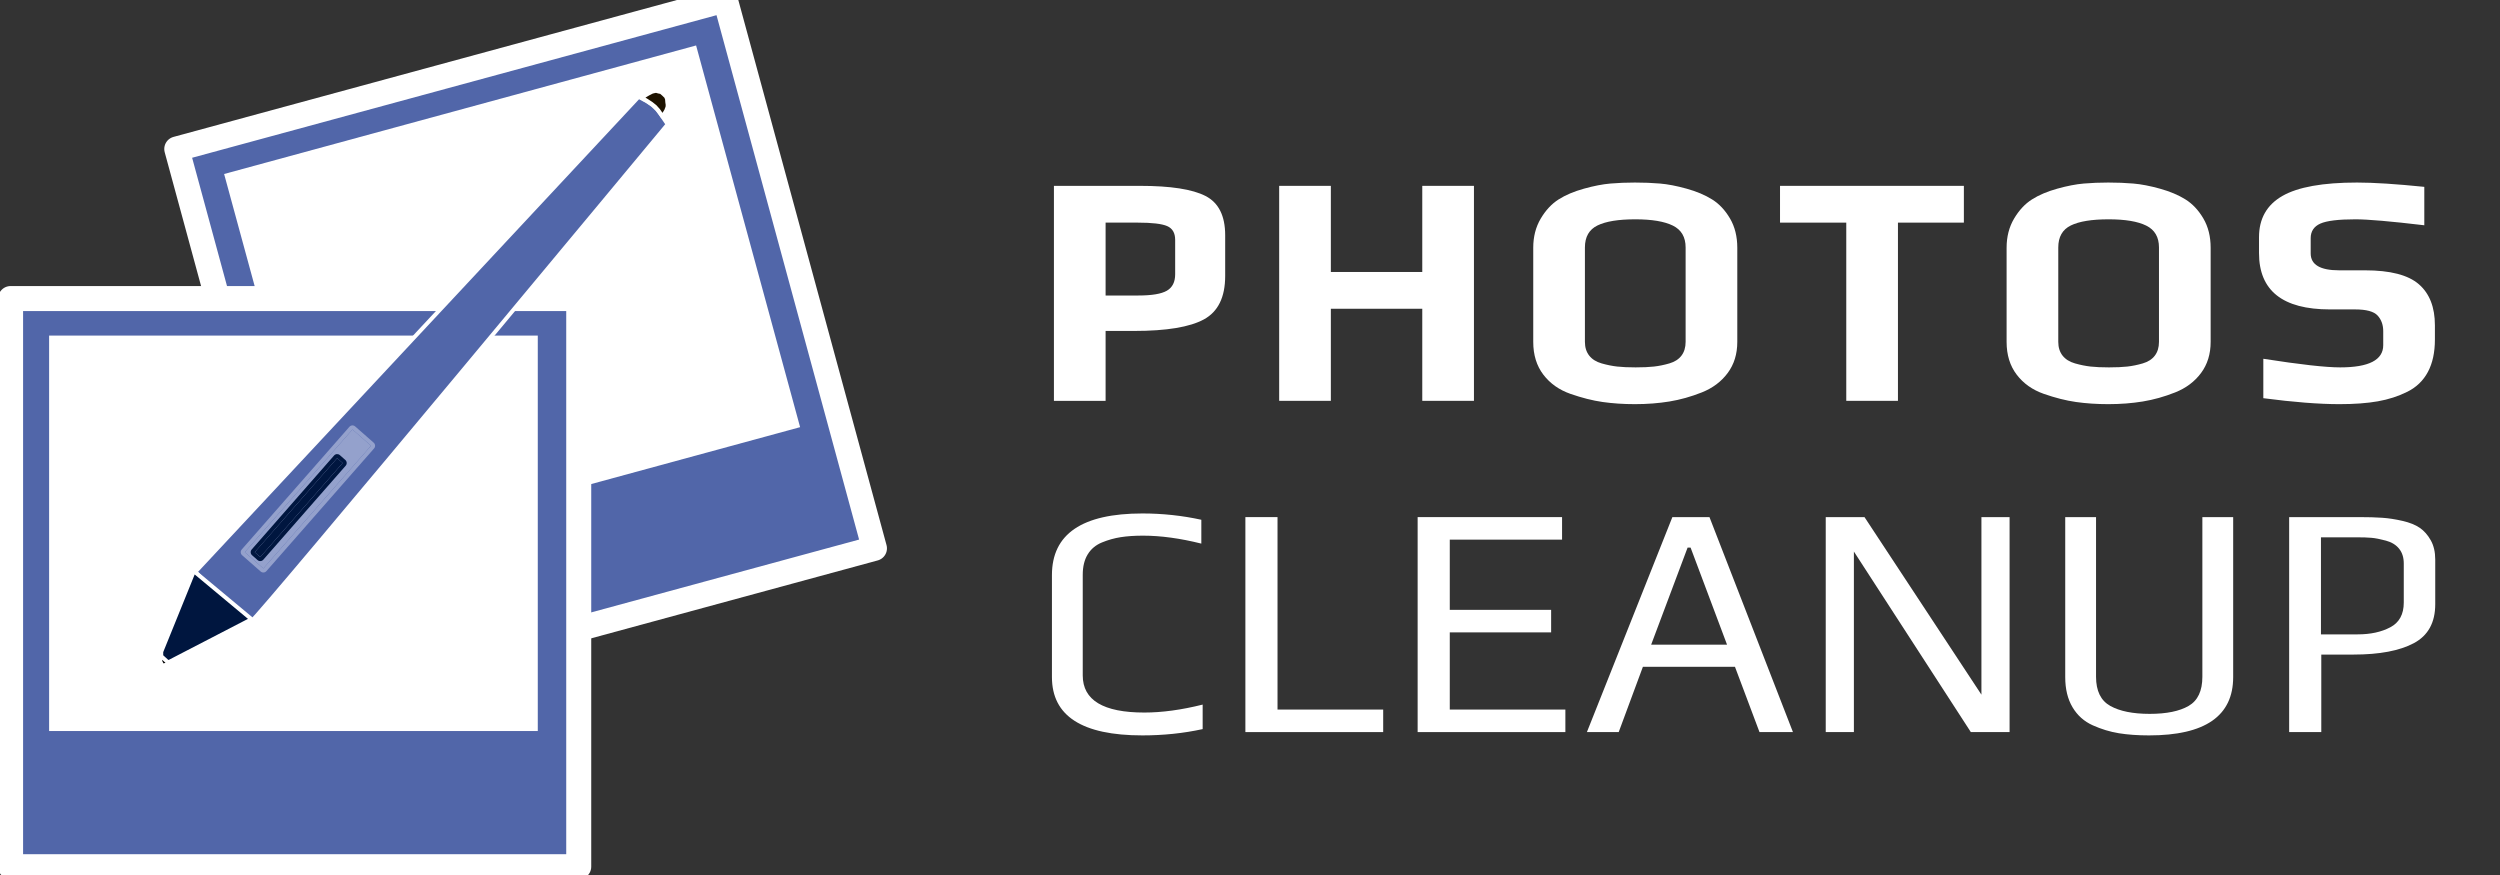 <?xml version="1.0" encoding="UTF-8" standalone="no"?>
<!DOCTYPE svg PUBLIC "-//W3C//DTD SVG 1.1//EN" "http://www.w3.org/Graphics/SVG/1.1/DTD/svg11.dtd">
<svg width="100%" height="100%" viewBox="0 0 400 140" version="1.1" xmlns="http://www.w3.org/2000/svg" xmlns:xlink="http://www.w3.org/1999/xlink" xml:space="preserve" xmlns:serif="http://www.serif.com/" style="fill-rule:evenodd;clip-rule:evenodd;stroke-linecap:round;stroke-linejoin:round;stroke-miterlimit:1.5;">
    <rect x="0" y="0" width="400" height="140" fill="#333333" stroke="none"/>
    <g transform="matrix(0.559,-0.152,0.152,0.559,-158.514,-119.966)">
        <rect x="246.024" y="324.146" width="157.001" height="157.001" style="fill:rgb(81,102,169);stroke:white;stroke-width:6.91px;"/>
    </g>
    <g transform="matrix(0.481,-0.131,0.106,0.389,-116.839,-66.024)">
        <rect x="246.024" y="324.146" width="157.001" height="157.001" style="fill:white;"/>
    </g>
    <g transform="matrix(0.579,0,0,0.579,-140.755,-139.911)">
        <rect x="246.024" y="324.146" width="157.001" height="157.001" style="fill:rgb(81,102,169);stroke:white;stroke-width:6.91px;"/>
    </g>
    <g transform="matrix(0.498,0,0,0.403,-114.661,-76.938)">
        <rect x="246.024" y="324.146" width="157.001" height="157.001" style="fill:white;"/>
    </g>
    <g transform="matrix(0.798,-0.376,0.346,0.733,-337.003,-368.17)">
        <path d="M143.344,719.325L142.76,719.709L142.76,720L142.788,720.341L143.344,720.385L144.02,720L143.344,719.325Z"/>
    </g>
    <g transform="matrix(0.652,-0.307,0.306,0.648,-287.832,-316.462)">
        <path d="M158.614,704.74L292.693,650.92L293.984,652.684L294.709,653.93L295.202,655.222L295.483,656.556L295.909,659.26C295.909,659.26 166.661,720.097 165.328,720C163.995,719.903 158.614,704.74 158.614,704.74Z" style="fill:rgb(81,102,169);stroke:white;stroke-width:0.9px;"/>
    </g>
    <g transform="matrix(0.642,-0.303,0.309,0.655,-288.357,-322.419)">
        <path d="M165.328,720L144.548,720.752L144.103,720.65L143.344,718.836L143.776,717.941L158.177,704.923L165.328,720Z" style="fill:rgb(0,22,63);stroke:white;stroke-width:0.91px;"/>
    </g>
    <g transform="matrix(0.648,-0.306,0.306,0.648,-286.797,-316.951)">
        <path d="M293.238,651.709L294.226,651.598L295.002,651.526L295.909,651.498L296.261,651.561L296.834,651.697L297.276,652.089L297.734,652.425L298.024,653.073L298.313,653.842L298.269,654.423L298.015,655.1L297.846,655.656L297.589,656.116L296.972,656.702L295.687,657.531L295.414,655.885L295.095,654.822L294.617,653.847L293.972,652.791L293.238,651.709Z" style="fill:rgb(29,18,0);stroke:white;stroke-width:0.91px;"/>
    </g>
    <g transform="matrix(0.473,-0.539,0.539,0.473,-225.755,231.544)">
        <rect x="393.76" y="145.962" width="36.423" height="5.507" style="fill:rgb(148,161,204);"/>
        <path d="M431.09,145.962L431.09,151.469C431.09,151.97 430.684,152.376 430.183,152.376L393.76,152.376C393.259,152.376 392.853,151.97 392.853,151.469L392.853,145.962C392.853,145.461 393.259,145.055 393.76,145.055L430.183,145.055C430.684,145.055 431.09,145.461 431.09,145.962ZM430.183,145.962L393.76,145.962L393.76,151.469L430.183,151.469L430.183,145.962Z" style="fill:rgb(148,161,204);"/>
    </g>
    <g transform="matrix(0.362,-0.413,0.16,0.141,-125.137,230.391)">
        <rect x="393.76" y="145.962" width="36.423" height="5.507" style="fill:rgb(0,22,63);"/>
        <path d="M431.367,145.962L431.367,151.469C431.367,153.151 430.837,154.515 430.183,154.515L393.76,154.515C393.106,154.515 392.576,153.151 392.576,151.469L392.576,145.962C392.576,144.28 393.106,142.916 393.76,142.916L430.183,142.916C430.837,142.916 431.367,144.28 431.367,145.962ZM430.183,145.962L393.76,145.962L393.76,151.469L430.183,151.469L430.183,145.962Z" style="fill:rgb(0,22,63);"/>
    </g>
    <g transform="matrix(1,0,0,1,4.52,31.113)">
        <path d="M191.509,6.521L191.509,13.04C191.509,16.432 190.379,18.746 188.117,19.983C185.856,21.22 182.128,21.838 176.934,21.838L172.376,21.838L172.376,33.021L164.108,33.021L164.108,-1.376L177.888,-1.376C182.764,-1.376 186.253,-0.837 188.356,0.241C190.458,1.318 191.509,3.412 191.509,6.521ZM183.506,12.775L183.506,7.263C183.506,6.168 183.082,5.435 182.234,5.064C181.386,4.693 179.814,4.507 177.517,4.507L172.376,4.507L172.376,16.167L177.623,16.167C179.779,16.167 181.298,15.911 182.181,15.399C183.065,14.886 183.506,14.012 183.506,12.775Z" style="fill:white;fill-rule:nonzero;"/>
        <path d="M231.312,33.021L223.044,33.021L223.044,18.287L208.416,18.287L208.416,33.021L200.148,33.021L200.148,-1.376L208.416,-1.376L208.416,12.404L223.044,12.404L223.044,-1.376L231.312,-1.376L231.312,33.021Z" style="fill:white;fill-rule:nonzero;"/>
        <path d="M273.447,8.535L273.447,23.587C273.447,25.53 272.935,27.191 271.91,28.569C270.886,29.947 269.508,30.981 267.776,31.67C266.045,32.359 264.314,32.844 262.582,33.127C260.851,33.41 259.014,33.551 257.07,33.551C255.233,33.551 253.51,33.436 251.903,33.207C250.295,32.977 248.581,32.544 246.762,31.908C244.942,31.272 243.493,30.247 242.416,28.834C241.338,27.421 240.799,25.672 240.799,23.587L240.799,8.535C240.799,6.768 241.197,5.214 241.992,3.871C242.787,2.528 243.741,1.504 244.854,0.797C245.967,0.09 247.318,-0.484 248.908,-0.925C250.498,-1.367 251.912,-1.641 253.148,-1.747C254.385,-1.853 255.692,-1.906 257.07,-1.906C258.484,-1.906 259.817,-1.853 261.072,-1.747C262.326,-1.641 263.748,-1.367 265.338,-0.925C266.928,-0.484 268.289,0.09 269.419,0.797C270.55,1.504 271.504,2.52 272.281,3.845C273.059,5.17 273.447,6.733 273.447,8.535ZM265.179,23.587L265.179,8.482C265.179,6.821 264.499,5.655 263.139,4.984C261.778,4.313 259.773,3.977 257.123,3.977C254.438,3.977 252.424,4.304 251.081,4.958C249.739,5.611 249.067,6.786 249.067,8.482L249.067,23.587C249.067,24.47 249.297,25.204 249.756,25.787C250.216,26.37 250.878,26.785 251.744,27.032C252.609,27.279 253.44,27.447 254.235,27.536C255.03,27.624 256.01,27.668 257.176,27.668C258.342,27.668 259.323,27.624 260.118,27.536C260.913,27.447 261.734,27.279 262.582,27.032C263.43,26.785 264.075,26.37 264.517,25.787C264.958,25.204 265.179,24.47 265.179,23.587Z" style="fill:white;fill-rule:nonzero;"/>
        <path d="M309.699,4.507L299.152,4.507L299.152,33.021L290.884,33.021L290.884,4.507L280.284,4.507L280.284,-1.376L309.699,-1.376L309.699,4.507Z" style="fill:white;fill-rule:nonzero;"/>
        <path d="M349.184,8.535L349.184,23.587C349.184,25.53 348.672,27.191 347.647,28.569C346.623,29.947 345.245,30.981 343.513,31.67C341.782,32.359 340.051,32.844 338.319,33.127C336.588,33.41 334.751,33.551 332.807,33.551C330.97,33.551 329.247,33.436 327.64,33.207C326.032,32.977 324.318,32.544 322.499,31.908C320.679,31.272 319.23,30.247 318.153,28.834C317.075,27.421 316.536,25.672 316.536,23.587L316.536,8.535C316.536,6.768 316.934,5.214 317.729,3.871C318.524,2.528 319.478,1.504 320.591,0.797C321.704,0.09 323.055,-0.484 324.645,-0.925C326.235,-1.367 327.649,-1.641 328.885,-1.747C330.122,-1.853 331.429,-1.906 332.807,-1.906C334.221,-1.906 335.554,-1.853 336.809,-1.747C338.063,-1.641 339.485,-1.367 341.075,-0.925C342.665,-0.484 344.026,0.09 345.156,0.797C346.287,1.504 347.241,2.52 348.018,3.845C348.796,5.17 349.184,6.733 349.184,8.535ZM340.916,23.587L340.916,8.482C340.916,6.821 340.236,5.655 338.876,4.984C337.515,4.313 335.51,3.977 332.86,3.977C330.175,3.977 328.161,4.304 326.818,4.958C325.476,5.611 324.804,6.786 324.804,8.482L324.804,23.587C324.804,24.47 325.034,25.204 325.493,25.787C325.953,26.37 326.615,26.785 327.481,27.032C328.346,27.279 329.177,27.447 329.972,27.536C330.767,27.624 331.747,27.668 332.913,27.668C334.079,27.668 335.06,27.624 335.855,27.536C336.65,27.447 337.471,27.279 338.319,27.032C339.167,26.785 339.812,26.37 340.254,25.787C340.695,25.204 340.916,24.47 340.916,23.587Z" style="fill:white;fill-rule:nonzero;"/>
        <path d="M385.065,20.937L385.065,23.216C385.065,25.265 384.694,26.988 383.952,28.384C383.21,29.779 382.115,30.839 380.666,31.564C379.218,32.288 377.636,32.8 375.923,33.101C374.209,33.401 372.169,33.551 369.801,33.551C366.515,33.551 362.452,33.233 357.611,32.597L357.611,26.29C363.477,27.209 367.575,27.668 369.907,27.668C374.501,27.668 376.797,26.484 376.797,24.117L376.797,21.891C376.797,20.866 376.497,20.027 375.896,19.374C375.296,18.72 374.094,18.393 372.292,18.393L368.264,18.393C360.703,18.393 356.922,15.39 356.922,9.383L356.922,6.839C356.922,3.871 358.168,1.672 360.659,0.241C363.15,-1.19 367.134,-1.906 372.61,-1.906C375.26,-1.906 378.847,-1.676 383.369,-1.217L383.369,4.931C377.999,4.295 374.324,3.977 372.345,3.977C369.625,3.977 367.752,4.207 366.727,4.666C365.703,5.125 365.19,5.903 365.19,6.998L365.19,9.436C365.19,11.238 366.71,12.139 369.748,12.139L373.882,12.139C377.91,12.139 380.781,12.881 382.495,14.365C384.208,15.849 385.065,18.04 385.065,20.937Z" style="fill:white;fill-rule:nonzero;"/>
        <path d="M187.905,85.544C184.831,86.215 181.616,86.551 178.259,86.551C168.613,86.551 163.79,83.442 163.79,77.223L163.79,60.899C163.79,54.327 168.613,51.041 178.259,51.041C181.475,51.041 184.619,51.377 187.693,52.048L187.693,55.864C184.301,55.016 181.192,54.592 178.365,54.592C177.023,54.592 175.839,54.672 174.814,54.831C173.79,54.99 172.783,55.272 171.793,55.679C170.804,56.085 170.044,56.721 169.514,57.587C168.984,58.452 168.719,59.539 168.719,60.846L168.719,76.958C168.719,80.915 172.005,82.894 178.577,82.894C181.404,82.894 184.513,82.47 187.905,81.622L187.905,85.544Z" style="fill:white;fill-rule:nonzero;"/>
        <path d="M216.79,86.021L194.742,86.021L194.742,51.624L199.883,51.624L199.883,82.417L216.79,82.417L216.79,86.021Z" style="fill:white;fill-rule:nonzero;"/>
        <path d="M245.94,86.021L222.302,86.021L222.302,51.624L245.41,51.624L245.41,55.228L227.443,55.228L227.443,66.464L243.661,66.464L243.661,70.068L227.443,70.068L227.443,82.417L245.94,82.417L245.94,86.021Z" style="fill:white;fill-rule:nonzero;"/>
        <path d="M282.351,86.021L276.998,86.021L273.076,75.58L258.342,75.58L254.473,86.021L249.385,86.021L263.059,51.624L268.995,51.624L282.351,86.021ZM271.804,72.029L265.974,56.5L265.497,56.5L259.667,72.029L271.804,72.029Z" style="fill:white;fill-rule:nonzero;"/>
        <path d="M317.013,86.021L310.812,86.021L292.103,57.136L292.103,86.021L287.598,86.021L287.598,51.624L293.799,51.624L312.508,80.032L312.508,51.624L317.013,51.624L317.013,86.021Z" style="fill:white;fill-rule:nonzero;"/>
        <path d="M352.788,51.624L352.788,77.223C352.788,83.442 348.301,86.551 339.326,86.551C337.524,86.551 335.917,86.436 334.503,86.207C333.09,85.977 331.694,85.553 330.316,84.935C328.938,84.316 327.861,83.353 327.083,82.046C326.306,80.739 325.917,79.131 325.917,77.223L325.917,51.624L330.846,51.624L330.846,77.17C330.846,79.431 331.606,80.986 333.125,81.834C334.645,82.682 336.747,83.106 339.432,83.106C342.118,83.106 344.193,82.682 345.66,81.834C347.126,80.986 347.859,79.431 347.859,77.17L347.859,51.624L352.788,51.624Z" style="fill:white;fill-rule:nonzero;"/>
        <path d="M385.118,58.408L385.118,65.563C385.118,68.496 383.979,70.572 381.7,71.791C379.421,73.01 376.197,73.619 372.027,73.619L366.886,73.619L366.886,86.021L361.745,86.021L361.745,51.624L372.981,51.624C374.395,51.624 375.614,51.659 376.638,51.73C377.663,51.801 378.749,51.969 379.898,52.234C381.046,52.499 381.965,52.87 382.654,53.347C383.343,53.824 383.926,54.486 384.403,55.334C384.88,56.182 385.118,57.207 385.118,58.408ZM380.083,65.298L380.083,59.044C380.083,58.09 379.836,57.304 379.341,56.686C378.847,56.067 378.14,55.634 377.221,55.387C376.303,55.14 375.534,54.99 374.916,54.937C374.297,54.884 373.529,54.857 372.61,54.857L366.833,54.857L366.833,70.386L372.716,70.386C374.766,70.386 376.506,70.006 377.937,69.247C379.368,68.487 380.083,67.171 380.083,65.298Z" style="fill:white;fill-rule:nonzero;"/>
    </g>
</svg>
